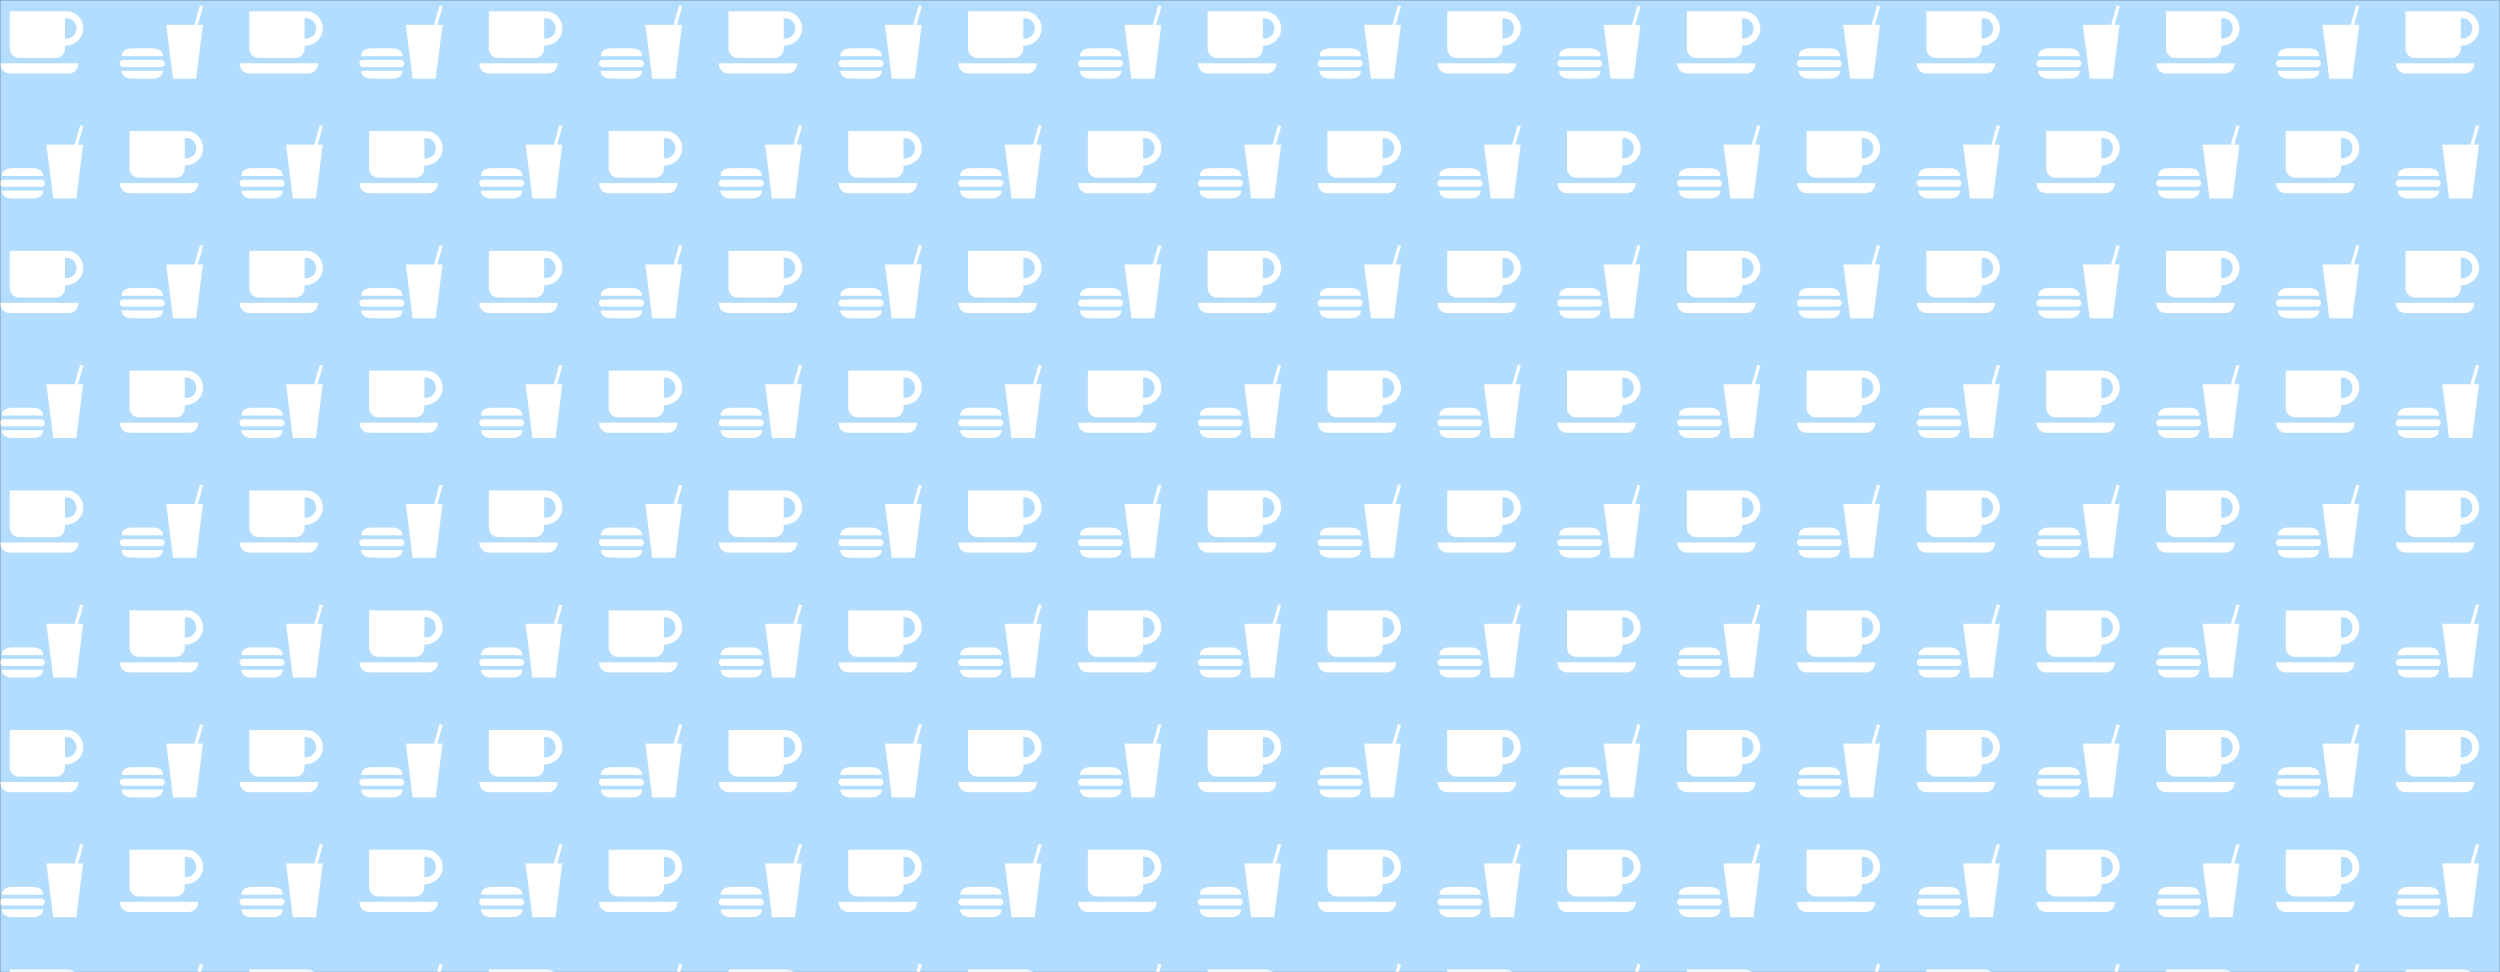 <svg xmlns="http://www.w3.org/2000/svg" version="1.1" xmlns:xlink="http://www.w3.org/1999/xlink" xmlns:svgjs="http://svgjs.dev/svgjs" width="1440" height="560" preserveAspectRatio="none" viewBox="0 0 1440 560"><rect x="0" y="0" width="1440" height="560" fill="#333333" stroke="none"/><g mask="url(&quot;#SvgjsMask1674&quot;)" fill="none"><rect width="1440" height="560" x="0" y="0" fill="rgba(178, 221, 255, 1)"></rect><use xlink:href="#SvgjsG1677" transform="translate(0, 0)" fill="rgba(255, 255, 255, 1)"></use><use xlink:href="#SvgjsG1677" transform="translate(690, 0)" fill="rgba(255, 255, 255, 1)"></use><use xlink:href="#SvgjsG1677" transform="translate(1380, 0)" fill="rgba(255, 255, 255, 1)"></use></g><defs><mask id="SvgjsMask1674"><rect width="1440" height="560" fill="#ffffff"></rect></mask><g id="SvgjsG1675"><path d="M15.065 12.151H0.02c0 1.333 1.015 1.95 1.83 1.95h11.386c0.975 0 1.83-0.767 1.829-1.951zM12.853 2.166H1.869v7.208c0 0.976 0.843 1.75 1.755 1.75h7.121c1.031 0 1.731-0.863 1.731-1.749V8.773c2.031 0 3.505-1.527 3.505-3.303 0-1.815-1.445-3.303-3.126-3.303z m1.832 3.305c0 1.036-0.763 2.025-2.21 1.931V3.519l0.378 0 0 0.001c1.391 0 1.837 1.318 1.832 1.952v-0.001z"></path></g><g id="SvgjsG1676"><path d="M15.964 4.774l-1.312 10.327H10.223L8.916 4.774h5.408L15.395 1.04 16 1.21l-1.024 3.562 0.988 0.002zM8.29 10.788s0.166-1.502-2.131-1.502H2.5c-2.293 0-2.131 1.502-2.132 1.502h7.922zM0.368 13.595s-0.162 1.506 2.132 1.506h3.659c2.297 0 2.131-1.506 2.131-1.506H0.369z m7.578-0.727a0.68 0.68 0 0 0 0.68-0.68c0-0.372-0.304-0.676-0.68-0.676H0.68C0.306 11.512 0 11.816 0 12.188a0.682 0.682 0 0 0 0.68 0.68h7.266z"></path></g><g id="SvgjsG1677"><use xlink:href="#SvgjsG1675" transform="translate(0, 0) scale(3)" fill="rgba(255, 255, 255, 1)"></use><use xlink:href="#SvgjsG1676" transform="translate(0, 69) scale(3)" fill="rgba(255, 255, 255, 1)"></use><use xlink:href="#SvgjsG1675" transform="translate(0, 138) scale(3)" fill="rgba(255, 255, 255, 1)"></use><use xlink:href="#SvgjsG1676" transform="translate(0, 207) scale(3)" fill="rgba(255, 255, 255, 1)"></use><use xlink:href="#SvgjsG1675" transform="translate(0, 276) scale(3)" fill="rgba(255, 255, 255, 1)"></use><use xlink:href="#SvgjsG1676" transform="translate(0, 345) scale(3)" fill="rgba(255, 255, 255, 1)"></use><use xlink:href="#SvgjsG1675" transform="translate(0, 414) scale(3)" fill="rgba(255, 255, 255, 1)"></use><use xlink:href="#SvgjsG1676" transform="translate(0, 483) scale(3)" fill="rgba(255, 255, 255, 1)"></use><use xlink:href="#SvgjsG1675" transform="translate(0, 552) scale(3)" fill="rgba(255, 255, 255, 1)"></use><use xlink:href="#SvgjsG1676" transform="translate(69, 0) scale(3)" fill="rgba(255, 255, 255, 1)"></use><use xlink:href="#SvgjsG1675" transform="translate(69, 69) scale(3)" fill="rgba(255, 255, 255, 1)"></use><use xlink:href="#SvgjsG1676" transform="translate(69, 138) scale(3)" fill="rgba(255, 255, 255, 1)"></use><use xlink:href="#SvgjsG1675" transform="translate(69, 207) scale(3)" fill="rgba(255, 255, 255, 1)"></use><use xlink:href="#SvgjsG1676" transform="translate(69, 276) scale(3)" fill="rgba(255, 255, 255, 1)"></use><use xlink:href="#SvgjsG1675" transform="translate(69, 345) scale(3)" fill="rgba(255, 255, 255, 1)"></use><use xlink:href="#SvgjsG1676" transform="translate(69, 414) scale(3)" fill="rgba(255, 255, 255, 1)"></use><use xlink:href="#SvgjsG1675" transform="translate(69, 483) scale(3)" fill="rgba(255, 255, 255, 1)"></use><use xlink:href="#SvgjsG1676" transform="translate(69, 552) scale(3)" fill="rgba(255, 255, 255, 1)"></use><use xlink:href="#SvgjsG1675" transform="translate(138, 0) scale(3)" fill="rgba(255, 255, 255, 1)"></use><use xlink:href="#SvgjsG1676" transform="translate(138, 69) scale(3)" fill="rgba(255, 255, 255, 1)"></use><use xlink:href="#SvgjsG1675" transform="translate(138, 138) scale(3)" fill="rgba(255, 255, 255, 1)"></use><use xlink:href="#SvgjsG1676" transform="translate(138, 207) scale(3)" fill="rgba(255, 255, 255, 1)"></use><use xlink:href="#SvgjsG1675" transform="translate(138, 276) scale(3)" fill="rgba(255, 255, 255, 1)"></use><use xlink:href="#SvgjsG1676" transform="translate(138, 345) scale(3)" fill="rgba(255, 255, 255, 1)"></use><use xlink:href="#SvgjsG1675" transform="translate(138, 414) scale(3)" fill="rgba(255, 255, 255, 1)"></use><use xlink:href="#SvgjsG1676" transform="translate(138, 483) scale(3)" fill="rgba(255, 255, 255, 1)"></use><use xlink:href="#SvgjsG1675" transform="translate(138, 552) scale(3)" fill="rgba(255, 255, 255, 1)"></use><use xlink:href="#SvgjsG1676" transform="translate(207, 0) scale(3)" fill="rgba(255, 255, 255, 1)"></use><use xlink:href="#SvgjsG1675" transform="translate(207, 69) scale(3)" fill="rgba(255, 255, 255, 1)"></use><use xlink:href="#SvgjsG1676" transform="translate(207, 138) scale(3)" fill="rgba(255, 255, 255, 1)"></use><use xlink:href="#SvgjsG1675" transform="translate(207, 207) scale(3)" fill="rgba(255, 255, 255, 1)"></use><use xlink:href="#SvgjsG1676" transform="translate(207, 276) scale(3)" fill="rgba(255, 255, 255, 1)"></use><use xlink:href="#SvgjsG1675" transform="translate(207, 345) scale(3)" fill="rgba(255, 255, 255, 1)"></use><use xlink:href="#SvgjsG1676" transform="translate(207, 414) scale(3)" fill="rgba(255, 255, 255, 1)"></use><use xlink:href="#SvgjsG1675" transform="translate(207, 483) scale(3)" fill="rgba(255, 255, 255, 1)"></use><use xlink:href="#SvgjsG1676" transform="translate(207, 552) scale(3)" fill="rgba(255, 255, 255, 1)"></use><use xlink:href="#SvgjsG1675" transform="translate(276, 0) scale(3)" fill="rgba(255, 255, 255, 1)"></use><use xlink:href="#SvgjsG1676" transform="translate(276, 69) scale(3)" fill="rgba(255, 255, 255, 1)"></use><use xlink:href="#SvgjsG1675" transform="translate(276, 138) scale(3)" fill="rgba(255, 255, 255, 1)"></use><use xlink:href="#SvgjsG1676" transform="translate(276, 207) scale(3)" fill="rgba(255, 255, 255, 1)"></use><use xlink:href="#SvgjsG1675" transform="translate(276, 276) scale(3)" fill="rgba(255, 255, 255, 1)"></use><use xlink:href="#SvgjsG1676" transform="translate(276, 345) scale(3)" fill="rgba(255, 255, 255, 1)"></use><use xlink:href="#SvgjsG1675" transform="translate(276, 414) scale(3)" fill="rgba(255, 255, 255, 1)"></use><use xlink:href="#SvgjsG1676" transform="translate(276, 483) scale(3)" fill="rgba(255, 255, 255, 1)"></use><use xlink:href="#SvgjsG1675" transform="translate(276, 552) scale(3)" fill="rgba(255, 255, 255, 1)"></use><use xlink:href="#SvgjsG1676" transform="translate(345, 0) scale(3)" fill="rgba(255, 255, 255, 1)"></use><use xlink:href="#SvgjsG1675" transform="translate(345, 69) scale(3)" fill="rgba(255, 255, 255, 1)"></use><use xlink:href="#SvgjsG1676" transform="translate(345, 138) scale(3)" fill="rgba(255, 255, 255, 1)"></use><use xlink:href="#SvgjsG1675" transform="translate(345, 207) scale(3)" fill="rgba(255, 255, 255, 1)"></use><use xlink:href="#SvgjsG1676" transform="translate(345, 276) scale(3)" fill="rgba(255, 255, 255, 1)"></use><use xlink:href="#SvgjsG1675" transform="translate(345, 345) scale(3)" fill="rgba(255, 255, 255, 1)"></use><use xlink:href="#SvgjsG1676" transform="translate(345, 414) scale(3)" fill="rgba(255, 255, 255, 1)"></use><use xlink:href="#SvgjsG1675" transform="translate(345, 483) scale(3)" fill="rgba(255, 255, 255, 1)"></use><use xlink:href="#SvgjsG1676" transform="translate(345, 552) scale(3)" fill="rgba(255, 255, 255, 1)"></use><use xlink:href="#SvgjsG1675" transform="translate(414, 0) scale(3)" fill="rgba(255, 255, 255, 1)"></use><use xlink:href="#SvgjsG1676" transform="translate(414, 69) scale(3)" fill="rgba(255, 255, 255, 1)"></use><use xlink:href="#SvgjsG1675" transform="translate(414, 138) scale(3)" fill="rgba(255, 255, 255, 1)"></use><use xlink:href="#SvgjsG1676" transform="translate(414, 207) scale(3)" fill="rgba(255, 255, 255, 1)"></use><use xlink:href="#SvgjsG1675" transform="translate(414, 276) scale(3)" fill="rgba(255, 255, 255, 1)"></use><use xlink:href="#SvgjsG1676" transform="translate(414, 345) scale(3)" fill="rgba(255, 255, 255, 1)"></use><use xlink:href="#SvgjsG1675" transform="translate(414, 414) scale(3)" fill="rgba(255, 255, 255, 1)"></use><use xlink:href="#SvgjsG1676" transform="translate(414, 483) scale(3)" fill="rgba(255, 255, 255, 1)"></use><use xlink:href="#SvgjsG1675" transform="translate(414, 552) scale(3)" fill="rgba(255, 255, 255, 1)"></use><use xlink:href="#SvgjsG1676" transform="translate(483, 0) scale(3)" fill="rgba(255, 255, 255, 1)"></use><use xlink:href="#SvgjsG1675" transform="translate(483, 69) scale(3)" fill="rgba(255, 255, 255, 1)"></use><use xlink:href="#SvgjsG1676" transform="translate(483, 138) scale(3)" fill="rgba(255, 255, 255, 1)"></use><use xlink:href="#SvgjsG1675" transform="translate(483, 207) scale(3)" fill="rgba(255, 255, 255, 1)"></use><use xlink:href="#SvgjsG1676" transform="translate(483, 276) scale(3)" fill="rgba(255, 255, 255, 1)"></use><use xlink:href="#SvgjsG1675" transform="translate(483, 345) scale(3)" fill="rgba(255, 255, 255, 1)"></use><use xlink:href="#SvgjsG1676" transform="translate(483, 414) scale(3)" fill="rgba(255, 255, 255, 1)"></use><use xlink:href="#SvgjsG1675" transform="translate(483, 483) scale(3)" fill="rgba(255, 255, 255, 1)"></use><use xlink:href="#SvgjsG1676" transform="translate(483, 552) scale(3)" fill="rgba(255, 255, 255, 1)"></use><use xlink:href="#SvgjsG1675" transform="translate(552, 0) scale(3)" fill="rgba(255, 255, 255, 1)"></use><use xlink:href="#SvgjsG1676" transform="translate(552, 69) scale(3)" fill="rgba(255, 255, 255, 1)"></use><use xlink:href="#SvgjsG1675" transform="translate(552, 138) scale(3)" fill="rgba(255, 255, 255, 1)"></use><use xlink:href="#SvgjsG1676" transform="translate(552, 207) scale(3)" fill="rgba(255, 255, 255, 1)"></use><use xlink:href="#SvgjsG1675" transform="translate(552, 276) scale(3)" fill="rgba(255, 255, 255, 1)"></use><use xlink:href="#SvgjsG1676" transform="translate(552, 345) scale(3)" fill="rgba(255, 255, 255, 1)"></use><use xlink:href="#SvgjsG1675" transform="translate(552, 414) scale(3)" fill="rgba(255, 255, 255, 1)"></use><use xlink:href="#SvgjsG1676" transform="translate(552, 483) scale(3)" fill="rgba(255, 255, 255, 1)"></use><use xlink:href="#SvgjsG1675" transform="translate(552, 552) scale(3)" fill="rgba(255, 255, 255, 1)"></use><use xlink:href="#SvgjsG1676" transform="translate(621, 0) scale(3)" fill="rgba(255, 255, 255, 1)"></use><use xlink:href="#SvgjsG1675" transform="translate(621, 69) scale(3)" fill="rgba(255, 255, 255, 1)"></use><use xlink:href="#SvgjsG1676" transform="translate(621, 138) scale(3)" fill="rgba(255, 255, 255, 1)"></use><use xlink:href="#SvgjsG1675" transform="translate(621, 207) scale(3)" fill="rgba(255, 255, 255, 1)"></use><use xlink:href="#SvgjsG1676" transform="translate(621, 276) scale(3)" fill="rgba(255, 255, 255, 1)"></use><use xlink:href="#SvgjsG1675" transform="translate(621, 345) scale(3)" fill="rgba(255, 255, 255, 1)"></use><use xlink:href="#SvgjsG1676" transform="translate(621, 414) scale(3)" fill="rgba(255, 255, 255, 1)"></use><use xlink:href="#SvgjsG1675" transform="translate(621, 483) scale(3)" fill="rgba(255, 255, 255, 1)"></use><use xlink:href="#SvgjsG1676" transform="translate(621, 552) scale(3)" fill="rgba(255, 255, 255, 1)"></use></g></defs></svg>